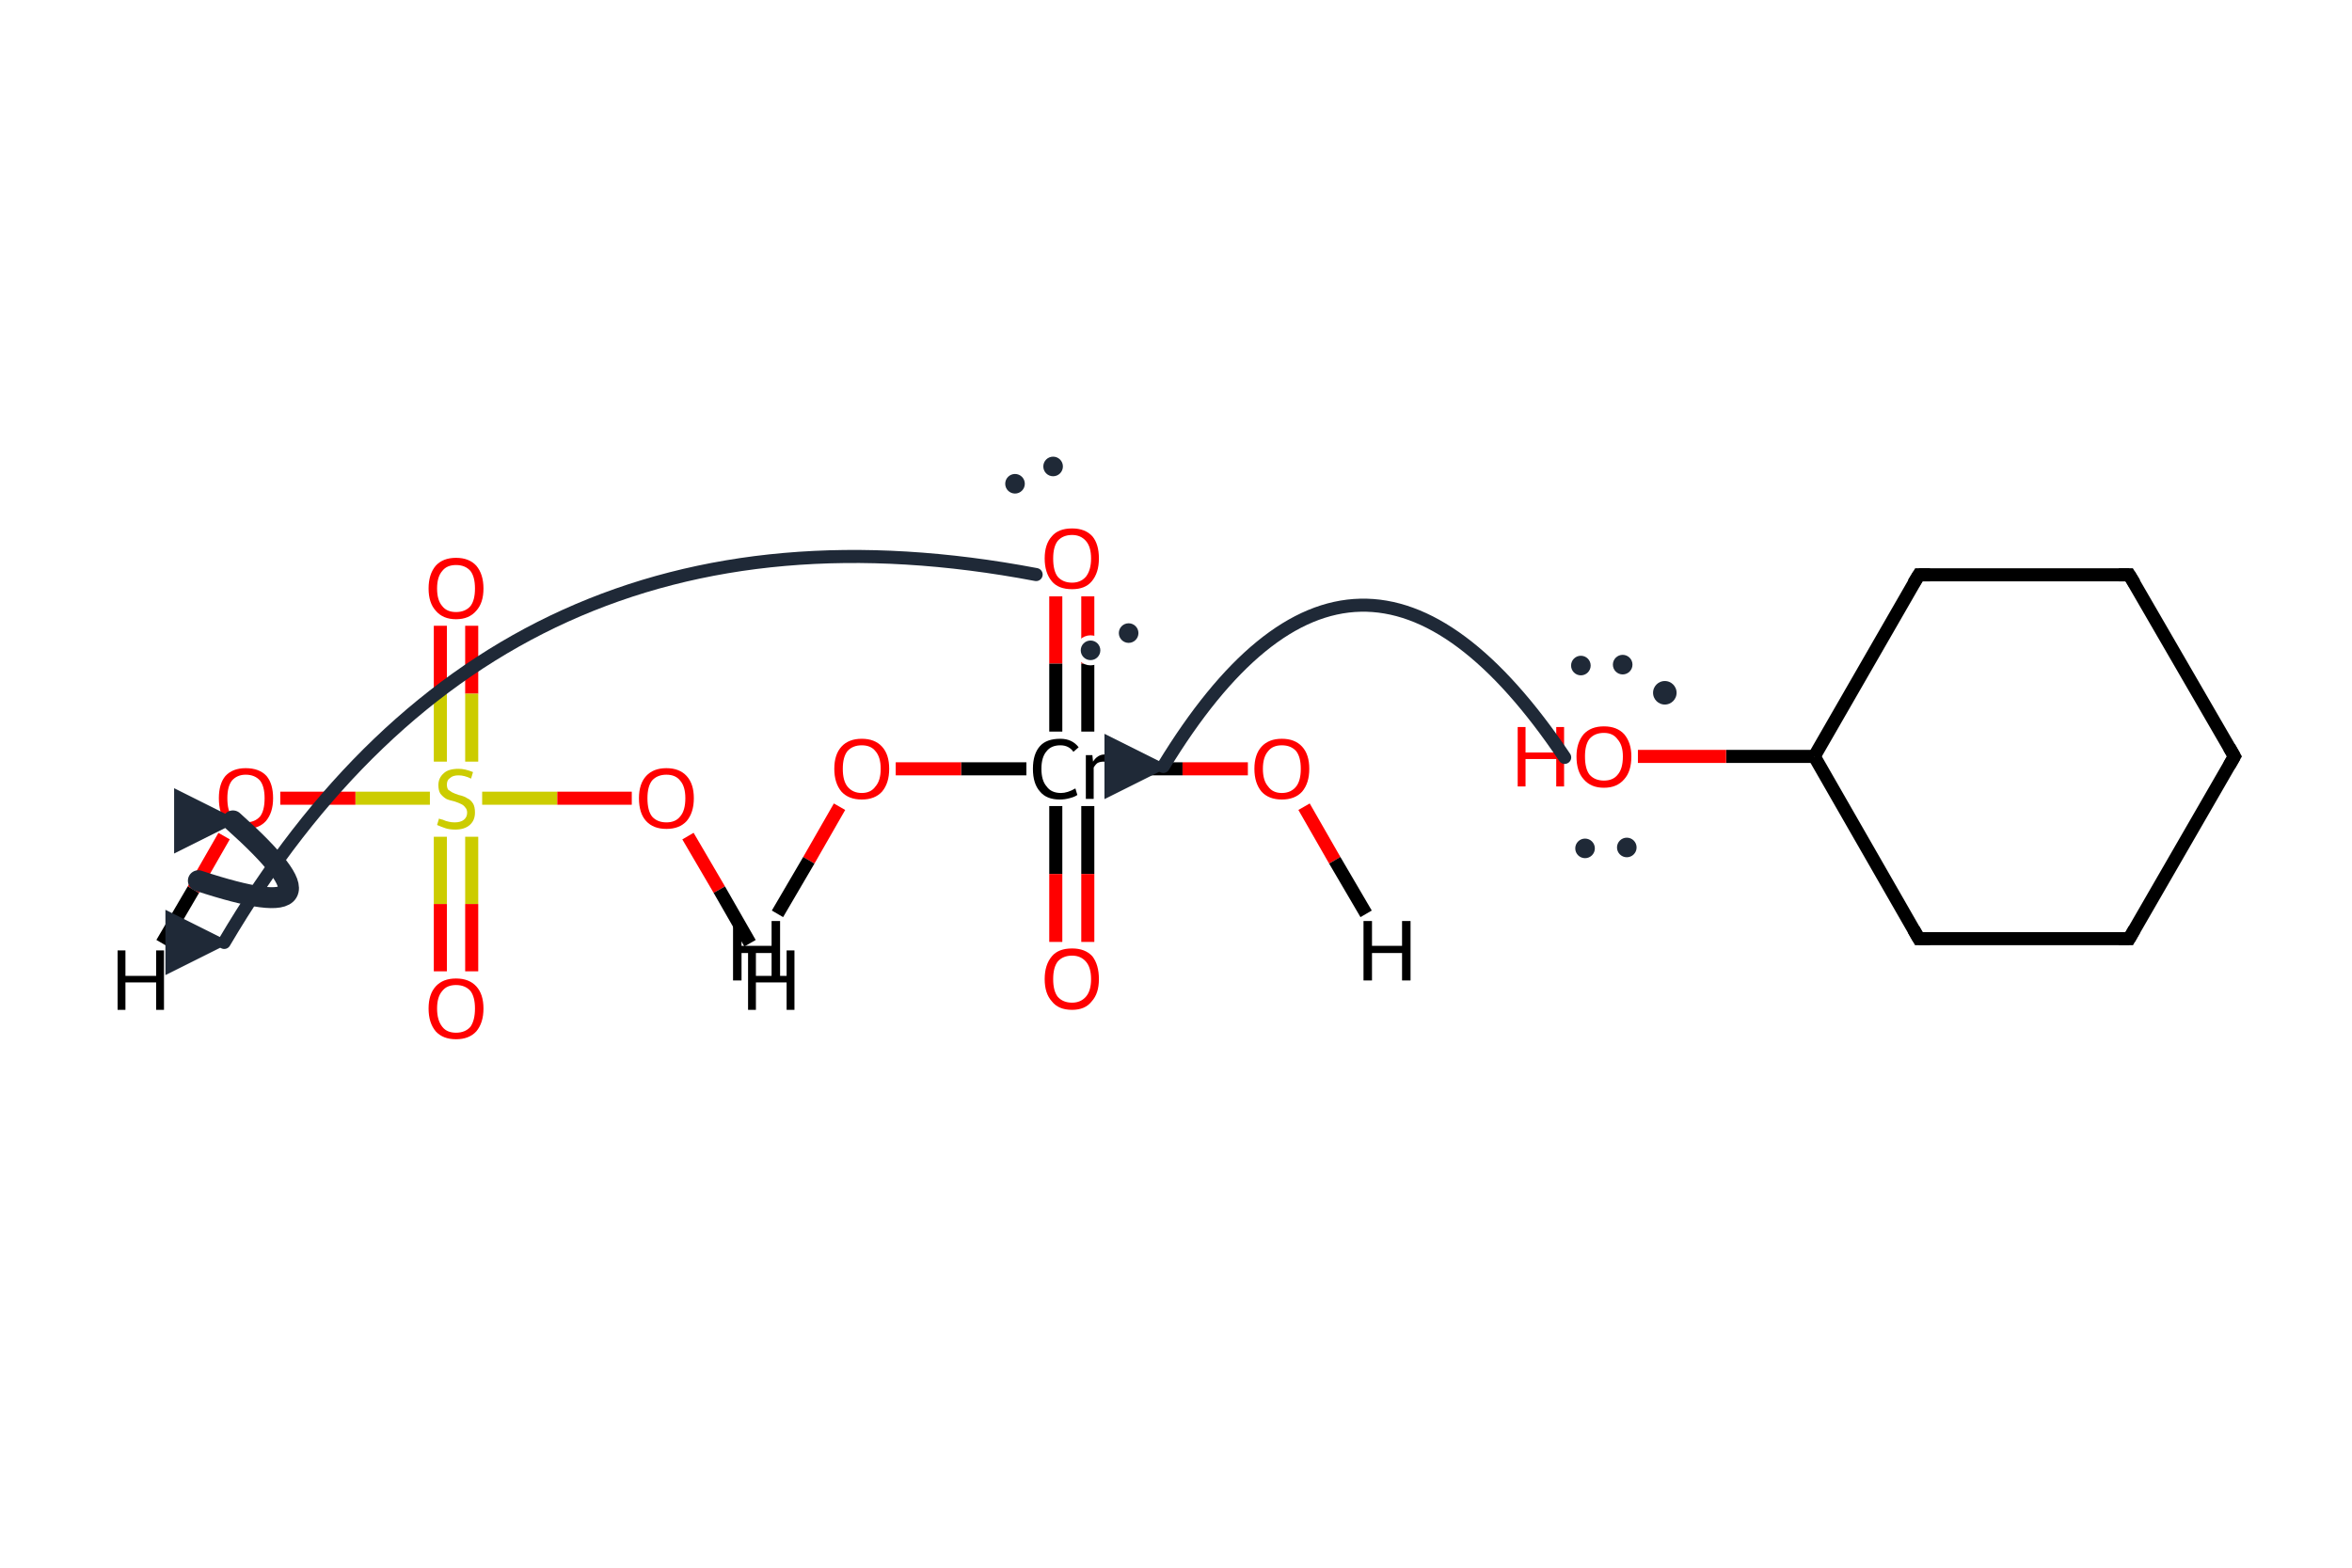 <?xml version='1.0' encoding='iso-8859-1'?>
<svg version='1.1' baseProfile='full'
              xmlns='http://www.w3.org/2000/svg'
                      xmlns:rdkit='http://www.rdkit.org/xml'
                      xmlns:xlink='http://www.w3.org/1999/xlink'
                  xml:space='preserve'
width='360px' height='240px' viewBox='0 0 360 240'>
<!-- END OF HEADER -->
<path class='bond-0 atom-0 atom-1' d='M 342.0,115.8 L 325.9,143.7' style='fill:none;fill-rule:evenodd;stroke:#000000;stroke-width:2.0px;stroke-linecap:butt;stroke-linejoin:miter;stroke-opacity:1' />
<path class='bond-1 atom-1 atom-2' d='M 325.9,143.7 L 293.7,143.7' style='fill:none;fill-rule:evenodd;stroke:#000000;stroke-width:2.0px;stroke-linecap:butt;stroke-linejoin:miter;stroke-opacity:1' />
<path class='bond-2 atom-2 atom-3' d='M 293.7,143.7 L 277.7,115.8' style='fill:none;fill-rule:evenodd;stroke:#000000;stroke-width:2.0px;stroke-linecap:butt;stroke-linejoin:miter;stroke-opacity:1' />
<path class='bond-3 atom-3 atom-4' d='M 277.7,115.8 L 293.7,88.0' style='fill:none;fill-rule:evenodd;stroke:#000000;stroke-width:2.0px;stroke-linecap:butt;stroke-linejoin:miter;stroke-opacity:1' />
<path class='bond-4 atom-4 atom-5' d='M 293.7,88.0 L 325.9,88.0' style='fill:none;fill-rule:evenodd;stroke:#000000;stroke-width:2.0px;stroke-linecap:butt;stroke-linejoin:miter;stroke-opacity:1' />
<path class='bond-5 atom-3 atom-6' d='M 277.7,115.8 L 264.2,115.8' style='fill:none;fill-rule:evenodd;stroke:#000000;stroke-width:2.0px;stroke-linecap:butt;stroke-linejoin:miter;stroke-opacity:1' />
<path class='bond-5 atom-3 atom-6' d='M 264.2,115.8 L 250.7,115.8' style='fill:none;fill-rule:evenodd;stroke:#FF0000;stroke-width:2.0px;stroke-linecap:butt;stroke-linejoin:miter;stroke-opacity:1' />
<path class='bond-6 atom-5 atom-0' d='M 325.9,88.0 L 342.0,115.8' style='fill:none;fill-rule:evenodd;stroke:#000000;stroke-width:2.0px;stroke-linecap:butt;stroke-linejoin:miter;stroke-opacity:1' />
<path class='bond-7 atom-7 atom-8' d='M 166.5,91.3 L 166.5,101.6' style='fill:none;fill-rule:evenodd;stroke:#FF0000;stroke-width:2.0px;stroke-linecap:butt;stroke-linejoin:miter;stroke-opacity:1' />
<path class='bond-7 atom-7 atom-8' d='M 166.5,101.6 L 166.5,112.0' style='fill:none;fill-rule:evenodd;stroke:#000000;stroke-width:2.0px;stroke-linecap:butt;stroke-linejoin:miter;stroke-opacity:1' />
<path class='bond-7 atom-7 atom-8' d='M 161.6,91.3 L 161.6,101.6' style='fill:none;fill-rule:evenodd;stroke:#FF0000;stroke-width:2.0px;stroke-linecap:butt;stroke-linejoin:miter;stroke-opacity:1' />
<path class='bond-7 atom-7 atom-8' d='M 161.6,101.6 L 161.6,112.0' style='fill:none;fill-rule:evenodd;stroke:#000000;stroke-width:2.0px;stroke-linecap:butt;stroke-linejoin:miter;stroke-opacity:1' />
<path class='bond-8 atom-8 atom-9' d='M 161.6,123.4 L 161.6,133.8' style='fill:none;fill-rule:evenodd;stroke:#000000;stroke-width:2.0px;stroke-linecap:butt;stroke-linejoin:miter;stroke-opacity:1' />
<path class='bond-8 atom-8 atom-9' d='M 161.6,133.8 L 161.6,144.2' style='fill:none;fill-rule:evenodd;stroke:#FF0000;stroke-width:2.0px;stroke-linecap:butt;stroke-linejoin:miter;stroke-opacity:1' />
<path class='bond-8 atom-8 atom-9' d='M 166.5,123.4 L 166.5,133.8' style='fill:none;fill-rule:evenodd;stroke:#000000;stroke-width:2.0px;stroke-linecap:butt;stroke-linejoin:miter;stroke-opacity:1' />
<path class='bond-8 atom-8 atom-9' d='M 166.5,133.8 L 166.5,144.2' style='fill:none;fill-rule:evenodd;stroke:#FF0000;stroke-width:2.0px;stroke-linecap:butt;stroke-linejoin:miter;stroke-opacity:1' />
<path class='bond-9 atom-8 atom-10' d='M 157.1,117.7 L 147.1,117.7' style='fill:none;fill-rule:evenodd;stroke:#000000;stroke-width:2.0px;stroke-linecap:butt;stroke-linejoin:miter;stroke-opacity:1' />
<path class='bond-9 atom-8 atom-10' d='M 147.1,117.7 L 137.1,117.7' style='fill:none;fill-rule:evenodd;stroke:#FF0000;stroke-width:2.0px;stroke-linecap:butt;stroke-linejoin:miter;stroke-opacity:1' />
<path class='bond-10 atom-8 atom-11' d='M 171.1,117.7 L 181.0,117.7' style='fill:none;fill-rule:evenodd;stroke:#000000;stroke-width:2.0px;stroke-linecap:butt;stroke-linejoin:miter;stroke-opacity:1' />
<path class='bond-10 atom-8 atom-11' d='M 181.0,117.7 L 191.0,117.7' style='fill:none;fill-rule:evenodd;stroke:#FF0000;stroke-width:2.0px;stroke-linecap:butt;stroke-linejoin:miter;stroke-opacity:1' />
<path class='bond-11 atom-10 atom-12' d='M 128.5,123.5 L 123.8,131.7' style='fill:none;fill-rule:evenodd;stroke:#FF0000;stroke-width:2.0px;stroke-linecap:butt;stroke-linejoin:miter;stroke-opacity:1' />
<path class='bond-11 atom-10 atom-12' d='M 123.8,131.7 L 119.0,139.9' style='fill:none;fill-rule:evenodd;stroke:#000000;stroke-width:2.0px;stroke-linecap:butt;stroke-linejoin:miter;stroke-opacity:1' />
<path class='bond-12 atom-11 atom-13' d='M 199.6,123.5 L 204.3,131.7' style='fill:none;fill-rule:evenodd;stroke:#FF0000;stroke-width:2.0px;stroke-linecap:butt;stroke-linejoin:miter;stroke-opacity:1' />
<path class='bond-12 atom-11 atom-13' d='M 204.3,131.7 L 209.1,139.9' style='fill:none;fill-rule:evenodd;stroke:#000000;stroke-width:2.0px;stroke-linecap:butt;stroke-linejoin:miter;stroke-opacity:1' />
<path class='bond-13 atom-14 atom-15' d='M 72.2,95.8 L 72.2,106.2' style='fill:none;fill-rule:evenodd;stroke:#FF0000;stroke-width:2.0px;stroke-linecap:butt;stroke-linejoin:miter;stroke-opacity:1' />
<path class='bond-13 atom-14 atom-15' d='M 72.2,106.2 L 72.2,116.6' style='fill:none;fill-rule:evenodd;stroke:#CCCC00;stroke-width:2.0px;stroke-linecap:butt;stroke-linejoin:miter;stroke-opacity:1' />
<path class='bond-13 atom-14 atom-15' d='M 67.4,95.8 L 67.4,106.2' style='fill:none;fill-rule:evenodd;stroke:#FF0000;stroke-width:2.0px;stroke-linecap:butt;stroke-linejoin:miter;stroke-opacity:1' />
<path class='bond-13 atom-14 atom-15' d='M 67.4,106.2 L 67.4,116.6' style='fill:none;fill-rule:evenodd;stroke:#CCCC00;stroke-width:2.0px;stroke-linecap:butt;stroke-linejoin:miter;stroke-opacity:1' />
<path class='bond-14 atom-15 atom-16' d='M 67.4,128.1 L 67.4,138.4' style='fill:none;fill-rule:evenodd;stroke:#CCCC00;stroke-width:2.0px;stroke-linecap:butt;stroke-linejoin:miter;stroke-opacity:1' />
<path class='bond-14 atom-15 atom-16' d='M 67.4,138.4 L 67.4,148.7' style='fill:none;fill-rule:evenodd;stroke:#FF0000;stroke-width:2.0px;stroke-linecap:butt;stroke-linejoin:miter;stroke-opacity:1' />
<path class='bond-14 atom-15 atom-16' d='M 72.2,128.1 L 72.2,138.4' style='fill:none;fill-rule:evenodd;stroke:#CCCC00;stroke-width:2.0px;stroke-linecap:butt;stroke-linejoin:miter;stroke-opacity:1' />
<path class='bond-14 atom-15 atom-16' d='M 72.2,138.4 L 72.2,148.7' style='fill:none;fill-rule:evenodd;stroke:#FF0000;stroke-width:2.0px;stroke-linecap:butt;stroke-linejoin:miter;stroke-opacity:1' />
<path class='bond-15 atom-15 atom-17' d='M 65.8,122.2 L 54.4,122.2' style='fill:none;fill-rule:evenodd;stroke:#CCCC00;stroke-width:2.0px;stroke-linecap:butt;stroke-linejoin:miter;stroke-opacity:1' />
<path class='bond-15 atom-15 atom-17' d='M 54.4,122.2 L 42.9,122.2' style='fill:none;fill-rule:evenodd;stroke:#FF0000;stroke-width:2.0px;stroke-linecap:butt;stroke-linejoin:miter;stroke-opacity:1' />
<path class='bond-16 atom-15 atom-18' d='M 73.8,122.2 L 85.3,122.2' style='fill:none;fill-rule:evenodd;stroke:#CCCC00;stroke-width:2.0px;stroke-linecap:butt;stroke-linejoin:miter;stroke-opacity:1' />
<path class='bond-16 atom-15 atom-18' d='M 85.3,122.2 L 96.7,122.2' style='fill:none;fill-rule:evenodd;stroke:#FF0000;stroke-width:2.0px;stroke-linecap:butt;stroke-linejoin:miter;stroke-opacity:1' />
<path class='bond-17 atom-17 atom-19' d='M 34.3,128.0 L 29.6,136.2' style='fill:none;fill-rule:evenodd;stroke:#FF0000;stroke-width:2.0px;stroke-linecap:butt;stroke-linejoin:miter;stroke-opacity:1' />
<path class='bond-17 atom-17 atom-19' d='M 29.6,136.2 L 24.8,144.4' style='fill:none;fill-rule:evenodd;stroke:#000000;stroke-width:2.0px;stroke-linecap:butt;stroke-linejoin:miter;stroke-opacity:1' />
<path class='bond-18 atom-18 atom-20' d='M 105.3,128.0 L 110.1,136.2' style='fill:none;fill-rule:evenodd;stroke:#FF0000;stroke-width:2.0px;stroke-linecap:butt;stroke-linejoin:miter;stroke-opacity:1' />
<path class='bond-18 atom-18 atom-20' d='M 110.1,136.2 L 114.8,144.4' style='fill:none;fill-rule:evenodd;stroke:#000000;stroke-width:2.0px;stroke-linecap:butt;stroke-linejoin:miter;stroke-opacity:1' />
<path d='M 341.2,117.2 L 342.0,115.8 L 341.2,114.4' style='fill:none;stroke:#000000;stroke-width:2.0px;stroke-linecap:butt;stroke-linejoin:miter;stroke-miterlimit:10;stroke-opacity:1;' />
<path d='M 326.7,142.3 L 325.9,143.7 L 324.3,143.7' style='fill:none;stroke:#000000;stroke-width:2.0px;stroke-linecap:butt;stroke-linejoin:miter;stroke-miterlimit:10;stroke-opacity:1;' />
<path d='M 295.4,143.7 L 293.7,143.7 L 292.9,142.3' style='fill:none;stroke:#000000;stroke-width:2.0px;stroke-linecap:butt;stroke-linejoin:miter;stroke-miterlimit:10;stroke-opacity:1;' />
<path d='M 292.9,89.3 L 293.7,88.0 L 295.4,88.0' style='fill:none;stroke:#000000;stroke-width:2.0px;stroke-linecap:butt;stroke-linejoin:miter;stroke-miterlimit:10;stroke-opacity:1;' />
<path d='M 324.3,88.0 L 325.9,88.0 L 326.7,89.3' style='fill:none;stroke:#000000;stroke-width:2.0px;stroke-linecap:butt;stroke-linejoin:miter;stroke-miterlimit:10;stroke-opacity:1;' />
<path class='atom-6' d='M 232.3 111.3
L 233.5 111.3
L 233.5 115.2
L 238.2 115.2
L 238.2 111.3
L 239.4 111.3
L 239.4 120.4
L 238.2 120.4
L 238.2 116.2
L 233.5 116.2
L 233.5 120.4
L 232.3 120.4
L 232.3 111.3
' fill='#FF0000'/>
<path class='atom-6' d='M 241.3 115.8
Q 241.3 113.7, 242.4 112.4
Q 243.5 111.2, 245.5 111.2
Q 247.5 111.2, 248.6 112.4
Q 249.7 113.7, 249.7 115.8
Q 249.7 118.1, 248.6 119.3
Q 247.5 120.6, 245.5 120.6
Q 243.5 120.6, 242.4 119.3
Q 241.3 118.1, 241.3 115.8
M 245.5 119.5
Q 246.9 119.5, 247.6 118.6
Q 248.4 117.7, 248.4 115.8
Q 248.4 114.1, 247.6 113.2
Q 246.9 112.2, 245.5 112.2
Q 244.1 112.2, 243.3 113.1
Q 242.6 114.0, 242.6 115.8
Q 242.6 117.7, 243.3 118.6
Q 244.1 119.5, 245.5 119.5
' fill='#FF0000'/>
<path class='atom-7' d='M 159.9 85.5
Q 159.9 83.3, 161.0 82.1
Q 162.0 80.9, 164.1 80.9
Q 166.1 80.9, 167.2 82.1
Q 168.2 83.3, 168.2 85.5
Q 168.2 87.7, 167.1 89.0
Q 166.1 90.2, 164.1 90.2
Q 162.0 90.2, 161.0 89.0
Q 159.9 87.7, 159.9 85.5
M 164.1 89.2
Q 165.4 89.2, 166.2 88.3
Q 167.0 87.3, 167.0 85.5
Q 167.0 83.7, 166.2 82.8
Q 165.4 81.9, 164.1 81.9
Q 162.7 81.9, 161.9 82.8
Q 161.2 83.7, 161.2 85.5
Q 161.2 87.4, 161.9 88.3
Q 162.7 89.2, 164.1 89.2
' fill='#FF0000'/>
<path class='atom-8' d='M 158.1 117.7
Q 158.1 115.4, 159.2 114.2
Q 160.2 113.1, 162.3 113.1
Q 164.1 113.1, 165.1 114.4
L 164.3 115.1
Q 163.6 114.1, 162.3 114.1
Q 160.9 114.1, 160.2 115.0
Q 159.4 115.9, 159.4 117.7
Q 159.4 119.5, 160.2 120.4
Q 160.9 121.4, 162.4 121.4
Q 163.4 121.4, 164.6 120.7
L 164.9 121.7
Q 164.5 122.0, 163.7 122.2
Q 163.0 122.4, 162.2 122.4
Q 160.2 122.4, 159.2 121.2
Q 158.1 120.0, 158.1 117.7
' fill='#000000'/>
<path class='atom-8' d='M 167.2 115.6
L 167.3 116.6
Q 168.0 115.5, 169.1 115.5
Q 169.5 115.5, 170.0 115.7
L 169.8 116.7
Q 169.2 116.6, 168.9 116.6
Q 168.4 116.6, 168.0 116.8
Q 167.7 117.0, 167.4 117.5
L 167.4 122.3
L 166.2 122.3
L 166.2 115.6
L 167.2 115.6
' fill='#000000'/>
<path class='atom-9' d='M 159.9 149.9
Q 159.9 147.7, 161.0 146.4
Q 162.0 145.2, 164.1 145.2
Q 166.1 145.2, 167.2 146.4
Q 168.2 147.7, 168.2 149.9
Q 168.2 152.1, 167.1 153.3
Q 166.1 154.6, 164.1 154.6
Q 162.0 154.6, 161.0 153.3
Q 159.9 152.1, 159.9 149.9
M 164.1 153.5
Q 165.4 153.5, 166.2 152.6
Q 167.0 151.7, 167.0 149.9
Q 167.0 148.1, 166.2 147.2
Q 165.4 146.3, 164.1 146.3
Q 162.7 146.3, 161.9 147.2
Q 161.2 148.1, 161.2 149.9
Q 161.2 151.7, 161.9 152.6
Q 162.7 153.5, 164.1 153.5
' fill='#FF0000'/>
<path class='atom-10' d='M 127.7 117.7
Q 127.7 115.5, 128.8 114.3
Q 129.9 113.1, 131.9 113.1
Q 133.9 113.1, 135.0 114.3
Q 136.1 115.5, 136.1 117.7
Q 136.1 119.9, 135.0 121.2
Q 133.9 122.4, 131.9 122.4
Q 129.9 122.4, 128.8 121.2
Q 127.7 119.9, 127.7 117.7
M 131.9 121.4
Q 133.3 121.4, 134.0 120.4
Q 134.8 119.5, 134.8 117.7
Q 134.8 115.9, 134.0 115.0
Q 133.3 114.1, 131.9 114.1
Q 130.5 114.1, 129.7 115.0
Q 129.0 115.9, 129.0 117.7
Q 129.0 119.5, 129.7 120.4
Q 130.5 121.4, 131.9 121.4
' fill='#FF0000'/>
<path class='atom-11' d='M 192.0 117.7
Q 192.0 115.5, 193.1 114.3
Q 194.2 113.1, 196.2 113.1
Q 198.2 113.1, 199.3 114.3
Q 200.4 115.5, 200.4 117.7
Q 200.4 119.9, 199.3 121.2
Q 198.2 122.4, 196.2 122.4
Q 194.2 122.4, 193.1 121.2
Q 192.0 119.9, 192.0 117.7
M 196.2 121.4
Q 197.6 121.4, 198.4 120.4
Q 199.1 119.5, 199.1 117.7
Q 199.1 115.9, 198.4 115.0
Q 197.6 114.1, 196.2 114.1
Q 194.8 114.1, 194.1 115.0
Q 193.3 115.9, 193.3 117.7
Q 193.3 119.5, 194.1 120.4
Q 194.8 121.4, 196.2 121.4
' fill='#FF0000'/>
<path class='atom-12' d='M 112.2 141.0
L 113.5 141.0
L 113.5 144.8
L 118.1 144.8
L 118.1 141.0
L 119.4 141.0
L 119.4 150.1
L 118.1 150.1
L 118.1 145.9
L 113.5 145.9
L 113.5 150.1
L 112.2 150.1
L 112.2 141.0
' fill='#000000'/>
<path class='atom-13' d='M 208.7 141.0
L 210.0 141.0
L 210.0 144.8
L 214.6 144.8
L 214.6 141.0
L 215.9 141.0
L 215.9 150.1
L 214.6 150.1
L 214.6 145.9
L 210.0 145.9
L 210.0 150.1
L 208.7 150.1
L 208.7 141.0
' fill='#000000'/>
<path class='atom-14' d='M 65.6 90.1
Q 65.6 87.9, 66.7 86.6
Q 67.8 85.4, 69.8 85.4
Q 71.8 85.4, 72.9 86.6
Q 74.0 87.9, 74.0 90.1
Q 74.0 92.3, 72.9 93.5
Q 71.8 94.8, 69.8 94.8
Q 67.8 94.8, 66.7 93.5
Q 65.6 92.3, 65.6 90.1
M 69.8 93.7
Q 71.2 93.7, 72.0 92.8
Q 72.7 91.9, 72.7 90.1
Q 72.7 88.3, 72.0 87.4
Q 71.2 86.5, 69.8 86.5
Q 68.4 86.5, 67.7 87.4
Q 66.9 88.3, 66.9 90.1
Q 66.9 91.9, 67.7 92.8
Q 68.4 93.7, 69.8 93.7
' fill='#FF0000'/>
<path class='atom-15' d='M 67.2 125.3
Q 67.3 125.4, 67.8 125.5
Q 68.2 125.7, 68.7 125.8
Q 69.1 125.9, 69.6 125.9
Q 70.5 125.9, 71.0 125.5
Q 71.5 125.1, 71.5 124.4
Q 71.5 123.9, 71.2 123.6
Q 71.0 123.3, 70.6 123.1
Q 70.2 122.9, 69.6 122.7
Q 68.7 122.5, 68.3 122.3
Q 67.8 122.0, 67.4 121.5
Q 67.1 121.0, 67.1 120.2
Q 67.1 119.1, 67.9 118.4
Q 68.6 117.7, 70.2 117.7
Q 71.2 117.7, 72.4 118.2
L 72.1 119.2
Q 71.1 118.7, 70.2 118.7
Q 69.3 118.7, 68.9 119.1
Q 68.4 119.4, 68.4 120.1
Q 68.4 120.6, 68.6 120.9
Q 68.9 121.1, 69.2 121.3
Q 69.6 121.5, 70.2 121.7
Q 71.1 121.9, 71.5 122.2
Q 72.0 122.4, 72.4 123.0
Q 72.7 123.5, 72.7 124.4
Q 72.7 125.6, 71.9 126.3
Q 71.1 127.0, 69.7 127.0
Q 68.8 127.0, 68.2 126.8
Q 67.6 126.6, 66.9 126.3
L 67.2 125.3
' fill='#CCCC00'/>
<path class='atom-16' d='M 65.6 154.4
Q 65.6 152.2, 66.7 151.0
Q 67.8 149.8, 69.8 149.8
Q 71.8 149.8, 72.9 151.0
Q 74.0 152.2, 74.0 154.4
Q 74.0 156.6, 72.9 157.9
Q 71.8 159.1, 69.8 159.1
Q 67.8 159.1, 66.7 157.9
Q 65.6 156.6, 65.6 154.4
M 69.8 158.1
Q 71.2 158.1, 72.0 157.2
Q 72.7 156.2, 72.7 154.4
Q 72.7 152.6, 72.0 151.7
Q 71.2 150.8, 69.8 150.8
Q 68.4 150.8, 67.7 151.7
Q 66.9 152.6, 66.9 154.4
Q 66.9 156.2, 67.7 157.2
Q 68.4 158.1, 69.8 158.1
' fill='#FF0000'/>
<path class='atom-17' d='M 33.5 122.2
Q 33.5 120.0, 34.5 118.8
Q 35.6 117.6, 37.6 117.6
Q 39.7 117.6, 40.8 118.8
Q 41.8 120.0, 41.8 122.2
Q 41.8 124.4, 40.7 125.7
Q 39.6 126.9, 37.6 126.9
Q 35.6 126.9, 34.5 125.7
Q 33.5 124.5, 33.5 122.2
M 37.6 125.9
Q 39.0 125.9, 39.8 125.0
Q 40.5 124.1, 40.5 122.2
Q 40.5 120.4, 39.8 119.5
Q 39.0 118.6, 37.6 118.6
Q 36.3 118.6, 35.5 119.5
Q 34.8 120.4, 34.8 122.2
Q 34.8 124.1, 35.5 125.0
Q 36.3 125.9, 37.6 125.9
' fill='#FF0000'/>
<path class='atom-18' d='M 97.8 122.2
Q 97.8 120.0, 98.9 118.8
Q 100.0 117.6, 102.0 117.6
Q 104.0 117.6, 105.1 118.8
Q 106.2 120.0, 106.2 122.2
Q 106.2 124.4, 105.1 125.7
Q 104.0 126.9, 102.0 126.9
Q 100.0 126.9, 98.9 125.7
Q 97.8 124.5, 97.8 122.2
M 102.0 125.9
Q 103.4 125.9, 104.1 125.0
Q 104.9 124.1, 104.9 122.2
Q 104.9 120.4, 104.1 119.5
Q 103.4 118.6, 102.0 118.6
Q 100.6 118.6, 99.8 119.5
Q 99.1 120.4, 99.1 122.2
Q 99.1 124.1, 99.8 125.0
Q 100.6 125.9, 102.0 125.9
' fill='#FF0000'/>
<path class='atom-19' d='M 18.0 145.5
L 19.2 145.5
L 19.2 149.4
L 23.9 149.4
L 23.9 145.5
L 25.1 145.5
L 25.1 154.6
L 23.9 154.6
L 23.9 150.4
L 19.2 150.4
L 19.2 154.6
L 18.0 154.6
L 18.0 145.5
' fill='#000000'/>
<path class='atom-20' d='M 114.5 145.5
L 115.7 145.5
L 115.7 149.4
L 120.4 149.4
L 120.4 145.5
L 121.6 145.5
L 121.6 154.6
L 120.4 154.6
L 120.4 150.4
L 115.7 150.4
L 115.7 154.6
L 114.5 154.6
L 114.5 145.5
' fill='#000000'/>
<defs><marker id='rdk-mech-arrowhead' viewBox='0 0 10 10' refX='9' refY='5' markerUnits='userSpaceOnUse' markerWidth='10' markerHeight='10' orient='auto'><path d='M 0 0 L 10 5 L 0 10 z' fill='#1f2937' /></marker><marker id='rdk-mech-fishhook' viewBox='0 0 10 10' refX='9' refY='5' markerUnits='userSpaceOnUse' markerWidth='10' markerHeight='10' orient='auto'><path d='M 0 2 C 5 2, 8 4, 10 5' stroke='#1f2937' stroke-width='2' fill='none' stroke-linecap='round' /></marker></defs><g class='mechanism-electrons'><circle cx='248.37' cy='101.75' r='1.9' fill='#1f2937' stroke='#ffffff' stroke-width='0.8' /><circle cx='241.97' cy='101.89' r='1.9' fill='#1f2937' stroke='#ffffff' stroke-width='0.8' /><circle cx='242.61' cy='129.88' r='1.9' fill='#1f2937' stroke='#ffffff' stroke-width='0.8' /><circle cx='249.00' cy='129.74' r='1.9' fill='#1f2937' stroke='#ffffff' stroke-width='0.8' /><circle cx='254.82' cy='106.06' r='2.2' fill='#1f2937' stroke='#ffffff' stroke-width='0.8' /><circle cx='161.19' cy='71.41' r='1.9' fill='#1f2937' stroke='#ffffff' stroke-width='0.8' /><circle cx='155.36' cy='74.06' r='1.9' fill='#1f2937' stroke='#ffffff' stroke-width='0.8' /><circle cx='166.92' cy='99.56' r='1.9' fill='#1f2937' stroke='#ffffff' stroke-width='0.8' /><circle cx='172.75' cy='96.92' r='1.9' fill='#1f2937' stroke='#ffffff' stroke-width='0.8' /></g><g class='mechanism-arrows'><path d='M 239.49 115.95 Q 207.69 68.66 178.05 117.34' stroke='#1f2937' stroke-width='2.0' fill='none' stroke-linecap='round' marker-end='url(#rdk-mech-arrowhead)' style='pointer-events:none' /><path d='M 158.59 87.96 Q 76.64 72.40 34.32 144.28' stroke='#1f2937' stroke-width='2.0' fill='none' stroke-linecap='round' marker-end='url(#rdk-mech-arrowhead)' style='pointer-events:none' /><path d='M 30.36 134.83 Q 55.00 142.95 35.65 125.67' stroke='#1f2937' stroke-width='3.2' fill='none' stroke-linecap='round' marker-end='url(#rdk-mech-arrowhead)' style='pointer-events:none' /></g></svg>

